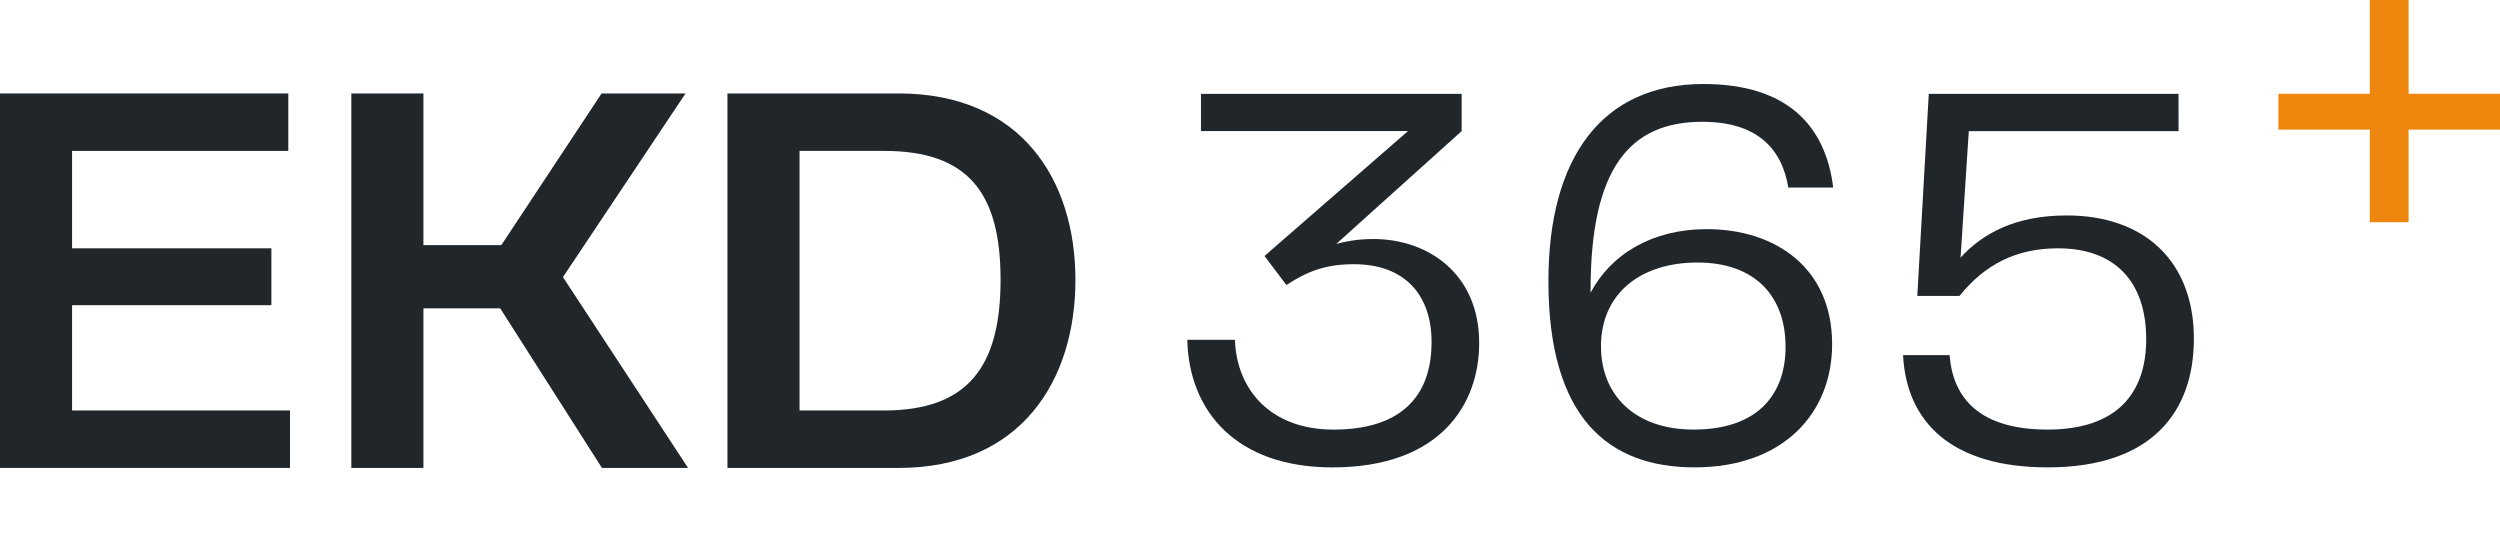 <?xml version="1.0" encoding="UTF-8"?>
<!-- Generator: Adobe Illustrator 28.1.0, SVG Export Plug-In . SVG Version: 6.00 Build 0)  -->
<svg xmlns="http://www.w3.org/2000/svg" xmlns:xlink="http://www.w3.org/1999/xlink" version="1.1" id="Ebene_1" x="0px" y="0px" viewBox="0 0 1084.03 239.46" style="enable-background:new 0 0 1084.03 239.46;" xml:space="preserve">
<style type="text/css">
	.st0{fill:#21262B;}
	.st1{fill:#EF870E;}
</style>
<g>
	<polygon class="st0" points="31.25,132.33 117.68,132.33 117.68,131.84 117.68,108.15 117.68,107.67 31.25,107.67 31.25,65.43    125.01,65.43 125.01,40.52 0,40.52 0,202.89 125.75,202.89 125.75,177.99 31.25,177.99  "></polygon>
	<polygon class="st0" points="297.26,40.52 260.86,40.52 217.37,106.3 183.6,106.3 183.6,40.52 152.34,40.52 152.34,202.9    183.6,202.9 183.6,133.7 216.89,133.7 261.01,202.9 298.35,202.9 244.1,120.15  "></polygon>
	<path class="st0" d="M383.31,177.99h-36.62V65.43h36.62c36.62,0,50.55,18.31,50.55,55.91C433.85,158.7,419.93,177.99,383.31,177.99    M389.66,40.52h-74.23V202.9h74.23c53.23,0,76.66-38.1,76.66-81.55C466.32,78.13,442.89,40.52,389.66,40.52"></path>
	<polygon class="st1" points="1027.57,0 1027.57,40.65 987.94,40.65 987.94,56.21 1027.57,56.21 1027.57,96.35 1044.4,96.35    1044.4,56.21 1084.03,56.21 1084.03,40.65 1044.4,40.65 1044.4,0  "></polygon>
	<path class="st0" d="M535.48,147.33h-20.66c0.7,31.11,21.37,55.34,62.93,55.34c47.02,0,63.64-27.55,63.64-53.91   c0-30.41-22.56-45.12-45.83-45.12c-7.37,0-12.59,1.18-16.15,2.13l54.38-48.92V40.7H520.75v16.14h89.77L548.3,111l9.5,12.58   c9.02-5.93,17.1-9.02,29.22-9.02c22.32,0,33.72,13.54,33.72,33.73c0,24.93-14.73,37.99-42.51,37.99   C550.68,186.27,536.19,168.7,535.48,147.33"></path>
	<path class="st0" d="M740.05,99.36c-23.75,0-41.56,10.92-50.35,27.55v-1.19c0-52.96,17.1-72.91,48.44-72.91   c23.28,0,34.43,11.17,37.29,28.5h19.47c-3.32-26.84-19.94-44.88-56.28-44.88c-43.93,0-67.21,31.82-67.21,85.49   c0,58.9,25.65,80.74,63.41,80.74c38.23,0,59.61-23.28,59.61-53.43C794.43,116.22,769.96,99.36,740.05,99.36z M734.34,186.27   c-25.41,0-40.13-14.95-40.13-36.1c0-23.04,17.33-36.34,41.8-36.34c25.17,0,38.23,14.73,38.23,36.57   C774.24,171.08,762.13,186.27,734.34,186.27z"></path>
	<path class="st0" d="M944.64,40.7H836.34l-4.98,87.63h18.28c10.93-13.54,24.47-20.66,42.75-20.66c24.23,0,38.23,14.01,38.23,39.42   c0,23.75-13.06,39.18-42.74,39.18c-29.44,0-41.09-13.54-42.51-32.29h-20.18c1.43,28.73,20.66,48.68,62.69,48.68   c45.84,0,63.41-24.7,63.41-55.81c0-33.72-21.61-53.43-55.1-53.43c-22.32,0-36.57,7.83-46.07,18.29l3.57-54.86h90.95V40.7z"></path>
</g>
</svg>
